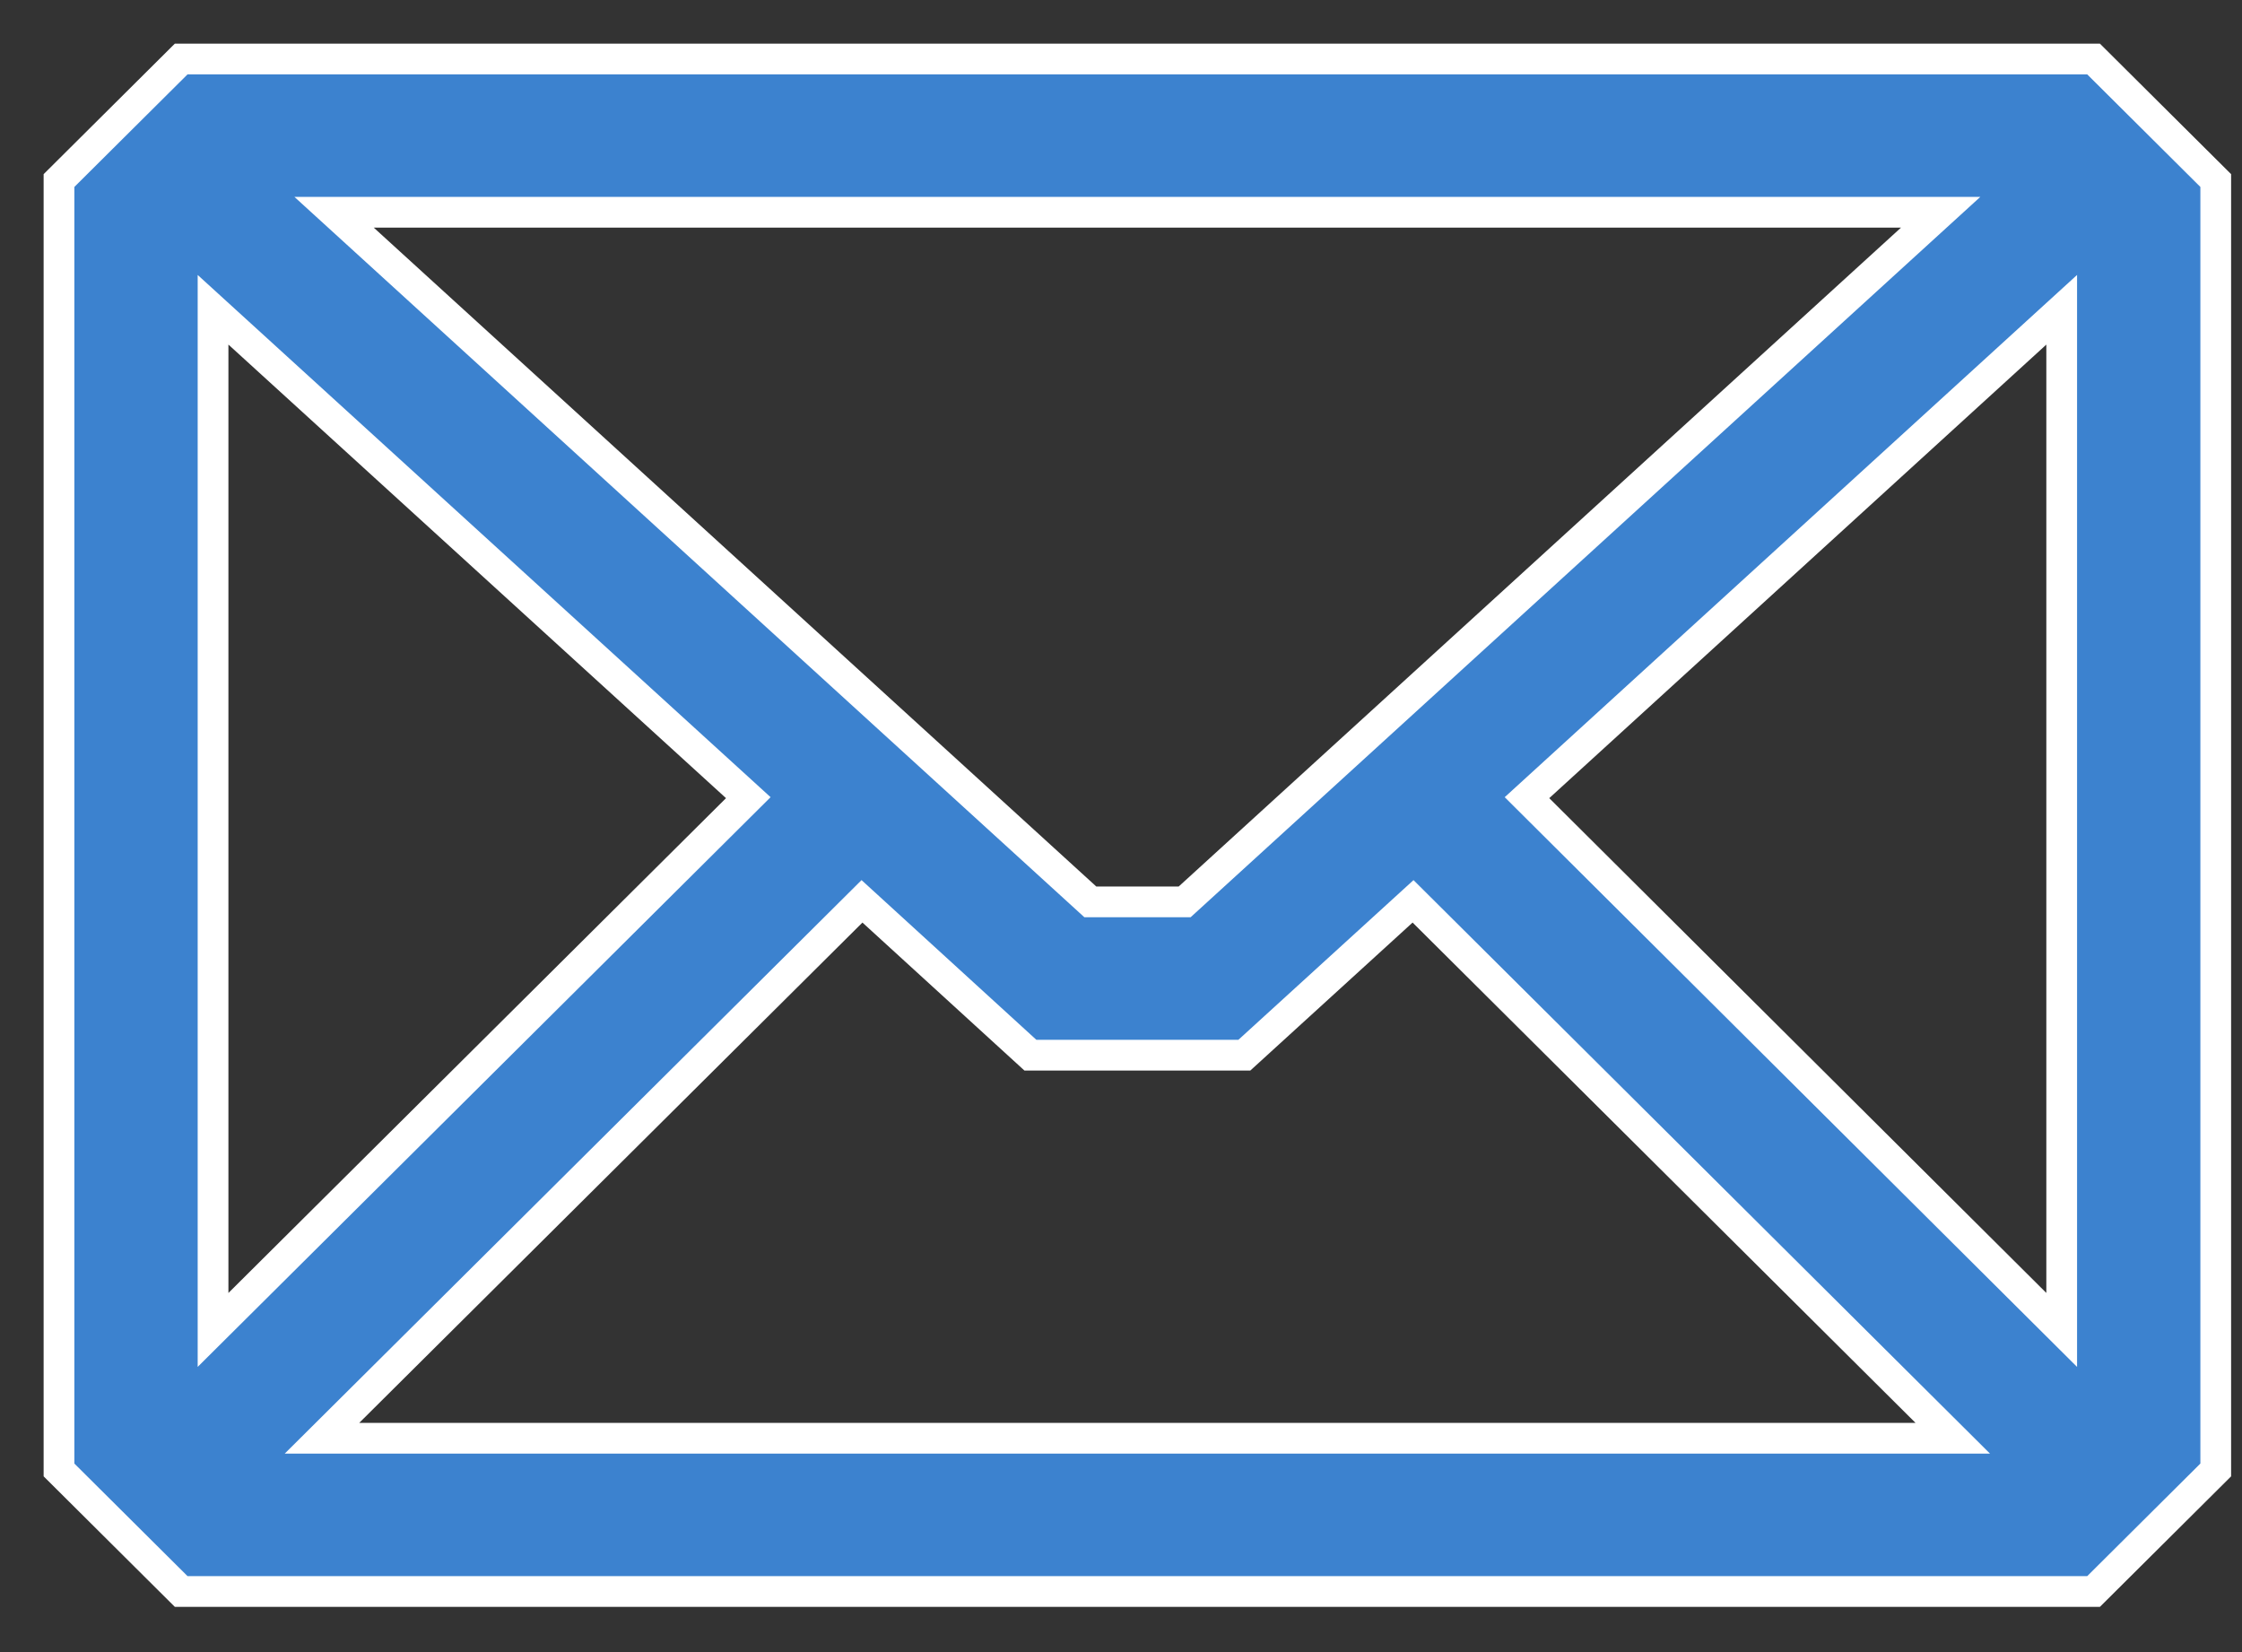 <?xml version="1.0" encoding="utf-8"?>
<svg xmlns="http://www.w3.org/2000/svg" fill="none" height="100%" overflow="visible" preserveAspectRatio="none" style="display: block;" viewBox="0 0 38 28" width="100%">
<rect x="0" y="0" width="38" height="28" fill="#333333" stroke="none"/>
<path d="M35.484 1H3.071L1 3.06V24.913L3.071 26.973H35.484L37.555 24.913V3.06L35.484 1ZM20.079 15.285H18.48L5.662 3.597H32.893L20.079 15.285ZM12.683 13.519L3.611 22.54V5.25L12.683 13.519ZM14.61 15.276L17.464 17.883H21.091L23.95 15.276L33.098 24.376H5.457L14.61 15.276ZM25.881 13.519L34.944 5.25V22.54L25.881 13.519Z" fill="#3C82CF" id="Vector" stroke="white" stroke-width="0.521"/>
</svg>